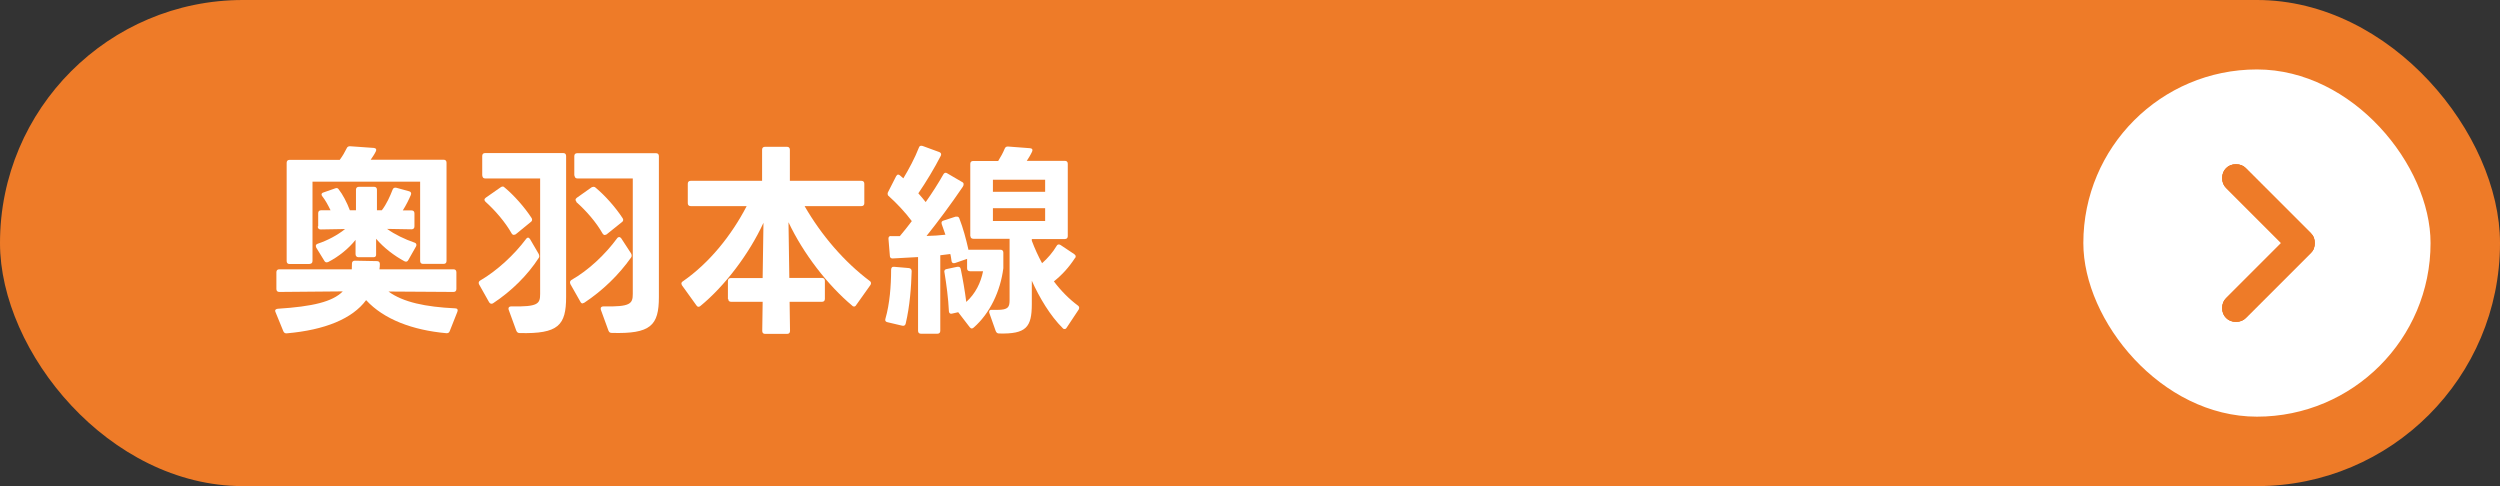 <?xml version="1.0" encoding="UTF-8"?>
<svg id="_レイヤー_2" data-name="レイヤー 2" xmlns="http://www.w3.org/2000/svg" viewBox="0 0 180 35">
  <rect x="0" y="0" width="180" height="35" fill="#333333" stroke="none"/>
  <defs>
    <style>
      .cls-1 {
        fill: #ee7b28;
      }

      .cls-2 {
        fill: #fff;
      }
    </style>
  </defs>
  <g id="_レイヤー_1-2" data-name="レイヤー 1">
    <g>
      <rect class="cls-1" x="0" y="0" width="180" height="35" rx="17.5" ry="17.5"/>
      <g>
        <path class="cls-2" d="M19.9,20.81v-1.21c0-.13.07-.21.21-.21h5.22c.01-.13.01-.28.01-.41s.07-.21.21-.21l1.59.03c.13,0,.21.07.21.21,0,.12-.01.25-.03.38h5.33c.13,0,.21.07.21.21v1.21c0,.13-.07.21-.21.21l-4.68-.03c1.05.77,2.67,1.11,4.8,1.21.16,0,.22.1.16.25l-.55,1.39c-.04.12-.13.16-.25.15-2.42-.22-4.49-.99-5.77-2.38-.99,1.34-2.97,2.15-5.71,2.39h-.04c-.09,0-.16-.04-.21-.15l-.56-1.37s-.03-.07-.03-.1c0-.09.07-.13.19-.15,2.51-.16,3.94-.5,4.68-1.25l-4.57.04c-.13,0-.21-.07-.21-.21ZM22.31,19.01h-1.46c-.13,0-.21-.07-.21-.21v-7.08c0-.13.07-.21.21-.21h3.61c.21-.28.38-.58.5-.83.04-.1.13-.16.25-.15l1.7.12c.16.01.22.12.15.25-.1.21-.24.41-.37.6h5.25c.13,0,.21.07.21.21v7.08c0,.13-.07.21-.21.21h-1.48c-.13,0-.21-.07-.21-.21v-5.71h-7.75v5.71c0,.13-.07.21-.21.21ZM22.91,16.29v-.94c0-.13.07-.21.21-.21h.68c-.18-.37-.38-.74-.59-1-.03-.04-.06-.09-.06-.13,0-.07.04-.12.13-.15l.83-.29s.07-.03.12-.03c.06,0,.12.03.16.1.28.35.59.94.8,1.5h.44v-1.48c0-.13.07-.21.21-.21h1.09c.13,0,.21.07.21.21v1.48s.35,0,.35,0c.34-.44.59-1,.78-1.49.04-.12.15-.16.27-.13l.91.25c.13.03.19.13.13.27-.15.35-.35.75-.58,1.11h.63c.13,0,.21.07.21.21v.94c0,.13-.07.21-.21.21l-1.76-.03c.55.4,1.28.75,1.98.99.09.03.13.09.13.16,0,.03,0,.07-.03.12l-.55.97c-.06.12-.16.15-.28.09-.74-.4-1.49-.97-2.04-1.62v1.11c.01.13-.04.22-.18.22h-1.09c-.13,0-.21-.09-.21-.22v-1.03c-.5.63-1.22,1.21-1.96,1.59-.04.01-.07.03-.12.03-.06,0-.12-.03-.16-.1l-.59-.96s-.03-.09-.03-.12c0-.07.04-.13.13-.16.72-.24,1.43-.62,1.98-1.06l-1.76.03c-.13,0-.21-.07-.21-.21Z"/>
        <path class="cls-2" d="M34.47,20.36c0-.06.03-.12.1-.16,1.22-.71,2.46-1.86,3.31-3,.04-.06.09-.09.13-.09.06,0,.1.03.15.1l.63,1.08s.04.1.04.15-.01.09-.04.13c-.81,1.25-1.95,2.38-3.28,3.26-.04.03-.09.04-.12.04-.07,0-.13-.04-.18-.12l-.72-1.28s-.03-.09-.03-.12ZM34.72,12.65v-1.42c0-.13.07-.21.21-.21h5.62c.13,0,.21.07.21.21v10.15c0,2.04-.55,2.67-3.35,2.6-.12,0-.19-.06-.24-.18l-.55-1.51s-.01-.06-.01-.07c0-.1.07-.16.21-.16,1.93.04,2.07-.19,2.07-.9v-8.31h-3.95c-.13,0-.21-.07-.21-.21ZM34.95,14.52s-.07-.09-.07-.13c0-.06.04-.12.1-.16l1.06-.74c.06-.04.1-.06.15-.06s.09.01.13.06c.68.56,1.45,1.43,1.95,2.2.03.04.04.09.04.13,0,.06-.03.12-.09.16l-1.09.89s-.09.04-.13.04c-.06,0-.12-.03-.16-.1-.47-.83-1.18-1.65-1.89-2.29ZM41.95,21.85c-.06,0-.12-.04-.16-.12l-.72-1.27s-.03-.09-.03-.12c0-.07.03-.13.1-.18,1.22-.69,2.43-1.83,3.29-3,.04-.06.1-.09.15-.09.06,0,.1.03.15.09l.71,1.09c.03.06.04.1.04.16,0,.04-.01.09-.04.13-.9,1.27-2.05,2.38-3.36,3.25-.04.03-.09.04-.12.04ZM41.35,12.66v-1.42c0-.13.07-.21.21-.21h5.67c.13,0,.21.07.21.21v10.15c0,2.05-.59,2.66-3.39,2.58-.12,0-.19-.04-.24-.16l-.55-1.51s-.01-.06-.01-.09c0-.09.07-.15.21-.15,1.93.04,2.1-.19,2.1-.9v-8.31h-3.98c-.13,0-.21-.07-.21-.21ZM41.51,14.54s-.07-.1-.07-.15c0-.06.03-.1.09-.15l1.06-.75s.09-.04.13-.04c.06,0,.12.01.16.06.68.56,1.45,1.43,1.95,2.2.03.04.04.09.04.12,0,.06-.03.12-.09.16l-1.11.89s-.09.04-.13.04c-.06,0-.1-.03-.15-.1-.47-.83-1.18-1.64-1.89-2.27Z"/>
        <path class="cls-2" d="M52.41,21.53v-1.3c0-.13.07-.21.21-.21h2.29l.06-3.98c-1.03,2.24-2.79,4.56-4.54,5.99-.04.04-.09.06-.15.06-.04,0-.09-.03-.13-.09l-1.05-1.46s-.04-.09-.04-.12c0-.06.03-.12.1-.16,1.93-1.34,3.51-3.32,4.6-5.42h-4.03c-.13,0-.21-.07-.21-.21v-1.4c0-.13.07-.21.21-.21h5.14v-2.24c0-.13.07-.21.21-.21h1.58c.13,0,.21.07.21.21v2.24h5.15c.13,0,.21.07.21.21v1.4c0,.13-.07.21-.21.21h-4.09c1.21,2.1,2.85,4.01,4.69,5.39.06.04.09.1.09.16,0,.04-.01.09-.04.13l-1.03,1.45c-.04.07-.09.1-.15.1-.04,0-.09-.01-.13-.06-1.77-1.48-3.53-3.76-4.59-6.01l.06,4.01h2.35c.13,0,.21.07.21.21v1.3c0,.13-.07.21-.21.21h-2.33s.03,2.1.03,2.1c0,.13-.07.21-.21.21h-1.58c-.13,0-.21-.07-.21-.21l.03-2.1h-2.27c-.13,0-.21-.07-.21-.21Z"/>
        <path class="cls-2" d="M64.16,19.43c0-.15.07-.24.22-.22l1.05.09c.13.01.21.09.21.22-.03,1.11-.13,2.52-.43,3.78-.03.13-.12.18-.25.15l-1.06-.25c-.15-.03-.19-.12-.15-.25.31-1.06.41-2.39.41-3.51ZM64.11,17h.68c.29-.34.58-.71.86-1.08-.46-.62-1.08-1.28-1.67-1.81-.06-.04-.07-.1-.07-.16,0-.04,0-.07.03-.12l.58-1.14c.04-.07.09-.12.15-.12.04,0,.09.03.13.06l.24.21c.38-.63.83-1.46,1.12-2.21.04-.13.13-.16.27-.12l1.2.44c.09.04.13.09.13.16,0,.04,0,.07-.03.12-.44.86-1.06,1.89-1.61,2.69.19.21.37.43.53.63.47-.66.9-1.34,1.27-1.99.04-.07.1-.12.16-.12.04,0,.07.01.12.04l1.08.63c.07.03.1.09.1.15s-.01.12-.06.19c-.84,1.24-1.83,2.57-2.61,3.54.47-.01.93-.04,1.36-.09-.09-.27-.18-.52-.27-.77-.01-.03-.01-.06-.01-.09,0-.07.04-.13.15-.16l.86-.28h.09c.07-.01.15.03.18.12.27.69.49,1.5.66,2.27.03-.01.06-.01.09-.01h2.21c.13,0,.21.07.21.21v1.12c-.21,1.65-.96,3.25-2.14,4.28-.04.04-.09.06-.13.06-.06,0-.1-.03-.15-.09l-.83-1.08-.44.1s-.04.01-.07.01c-.09,0-.15-.06-.16-.18-.04-.9-.18-1.96-.32-2.8-.01-.01-.01-.04-.01-.06,0-.1.06-.16.18-.18l.75-.16h.06c.1-.01.16.04.19.15.15.72.3,1.58.4,2.38.66-.59,1.05-1.39,1.21-2.21h-.94c-.13,0-.21-.07-.21-.21v-.68l-.87.3s-.06.01-.09.01c-.09,0-.15-.06-.16-.16-.03-.16-.04-.34-.09-.5l-.72.09v5.44c0,.13-.07.21-.21.21h-1.18c-.13,0-.21-.07-.21-.21v-5.31c-.68.04-1.83.1-1.84.1-.12,0-.19-.07-.19-.19l-.1-1.22v-.03c0-.12.07-.18.19-.18ZM69.86,17.01v-5.21c0-.13.07-.21.21-.21h1.8c.19-.3.35-.6.47-.89.04-.1.12-.16.24-.15l1.58.12c.15.01.22.1.15.25-.1.22-.25.46-.38.66h2.74c.13,0,.21.07.21.21v5.21c0,.13-.07.21-.21.21h-2.38v.12c.21.56.46,1.11.74,1.62.4-.35.77-.78,1.05-1.25.04-.07.09-.1.16-.1.03,0,.07.01.12.04l.99.66c.06.04.1.1.1.16,0,.04-.01.09-.06.13-.43.66-.91,1.19-1.51,1.67.52.69,1.11,1.28,1.73,1.74.06.04.09.1.09.16,0,.03-.01.07-.03.12l-.87,1.31c-.04.07-.09.1-.15.1-.04,0-.09-.01-.13-.06-.91-.9-1.68-2.2-2.23-3.42v1.68c0,1.67-.4,2.17-2.36,2.12-.12,0-.19-.06-.24-.18l-.46-1.3s-.01-.06-.01-.09c0-.09.07-.15.21-.13h.37c.81,0,.89-.21.89-.72v-4.4h-2.61c-.13,0-.21-.07-.21-.21ZM75.25,13.81v-.87h-3.76v.87h3.76ZM75.25,15.91v-.92h-3.76v.92h3.76Z"/>
      </g>
      <g>
        <rect class="cls-2" x="150" y="5" width="25" height="25" rx="12.5" ry="12.5"/>
        <g>
          <path class="cls-1" d="M164.25,17.5l-3.97-3.97c-.19-.19-.28-.42-.28-.71s.09-.53.28-.71c.19-.19.42-.28.71-.28s.53.09.71.28l4.68,4.68c.1.1.17.21.22.33.04.12.06.25.06.38s-.02.26-.06.38c-.04.12-.11.23-.22.33l-4.68,4.68c-.19.19-.42.28-.71.28s-.53-.09-.71-.28c-.19-.19-.28-.42-.28-.71s.09-.53.28-.71l3.97-3.97Z"/>
          <g>
            <path class="cls-1" d="M164.25,17.5l-3.97-3.97c-.19-.19-.28-.42-.28-.71s.09-.53.28-.71c.19-.19.42-.28.71-.28s.53.09.71.28l4.68,4.68c.1.1.17.21.22.33.04.12.06.25.06.38s-.02.26-.06.38c-.04.12-.11.23-.22.33l-4.68,4.68c-.19.19-.42.28-.71.28s-.53-.09-.71-.28c-.19-.19-.28-.42-.28-.71s.09-.53.28-.71l3.97-3.97Z"/>
            <path class="cls-1" d="M161,12.82l4.68,4.69-4.69,4.67,3.97-3.97.71-.71-.71-.71-3.95-3.94v-.03M160.99,11.83c-.29,0-.53.09-.71.28s-.28.42-.28.71.09.53.28.71l3.97,3.97-3.97,3.97c-.19.19-.28.42-.28.71s.09.53.28.71.42.28.71.28.53-.09.71-.28l4.68-4.68c.1-.1.17-.21.22-.33.04-.12.06-.25.06-.38s-.02-.26-.06-.38c-.04-.12-.12-.23-.22-.33l-4.68-4.68c-.19-.19-.42-.28-.71-.28h0Z"/>
          </g>
        </g>
      </g>
    </g>
  </g>
</svg>